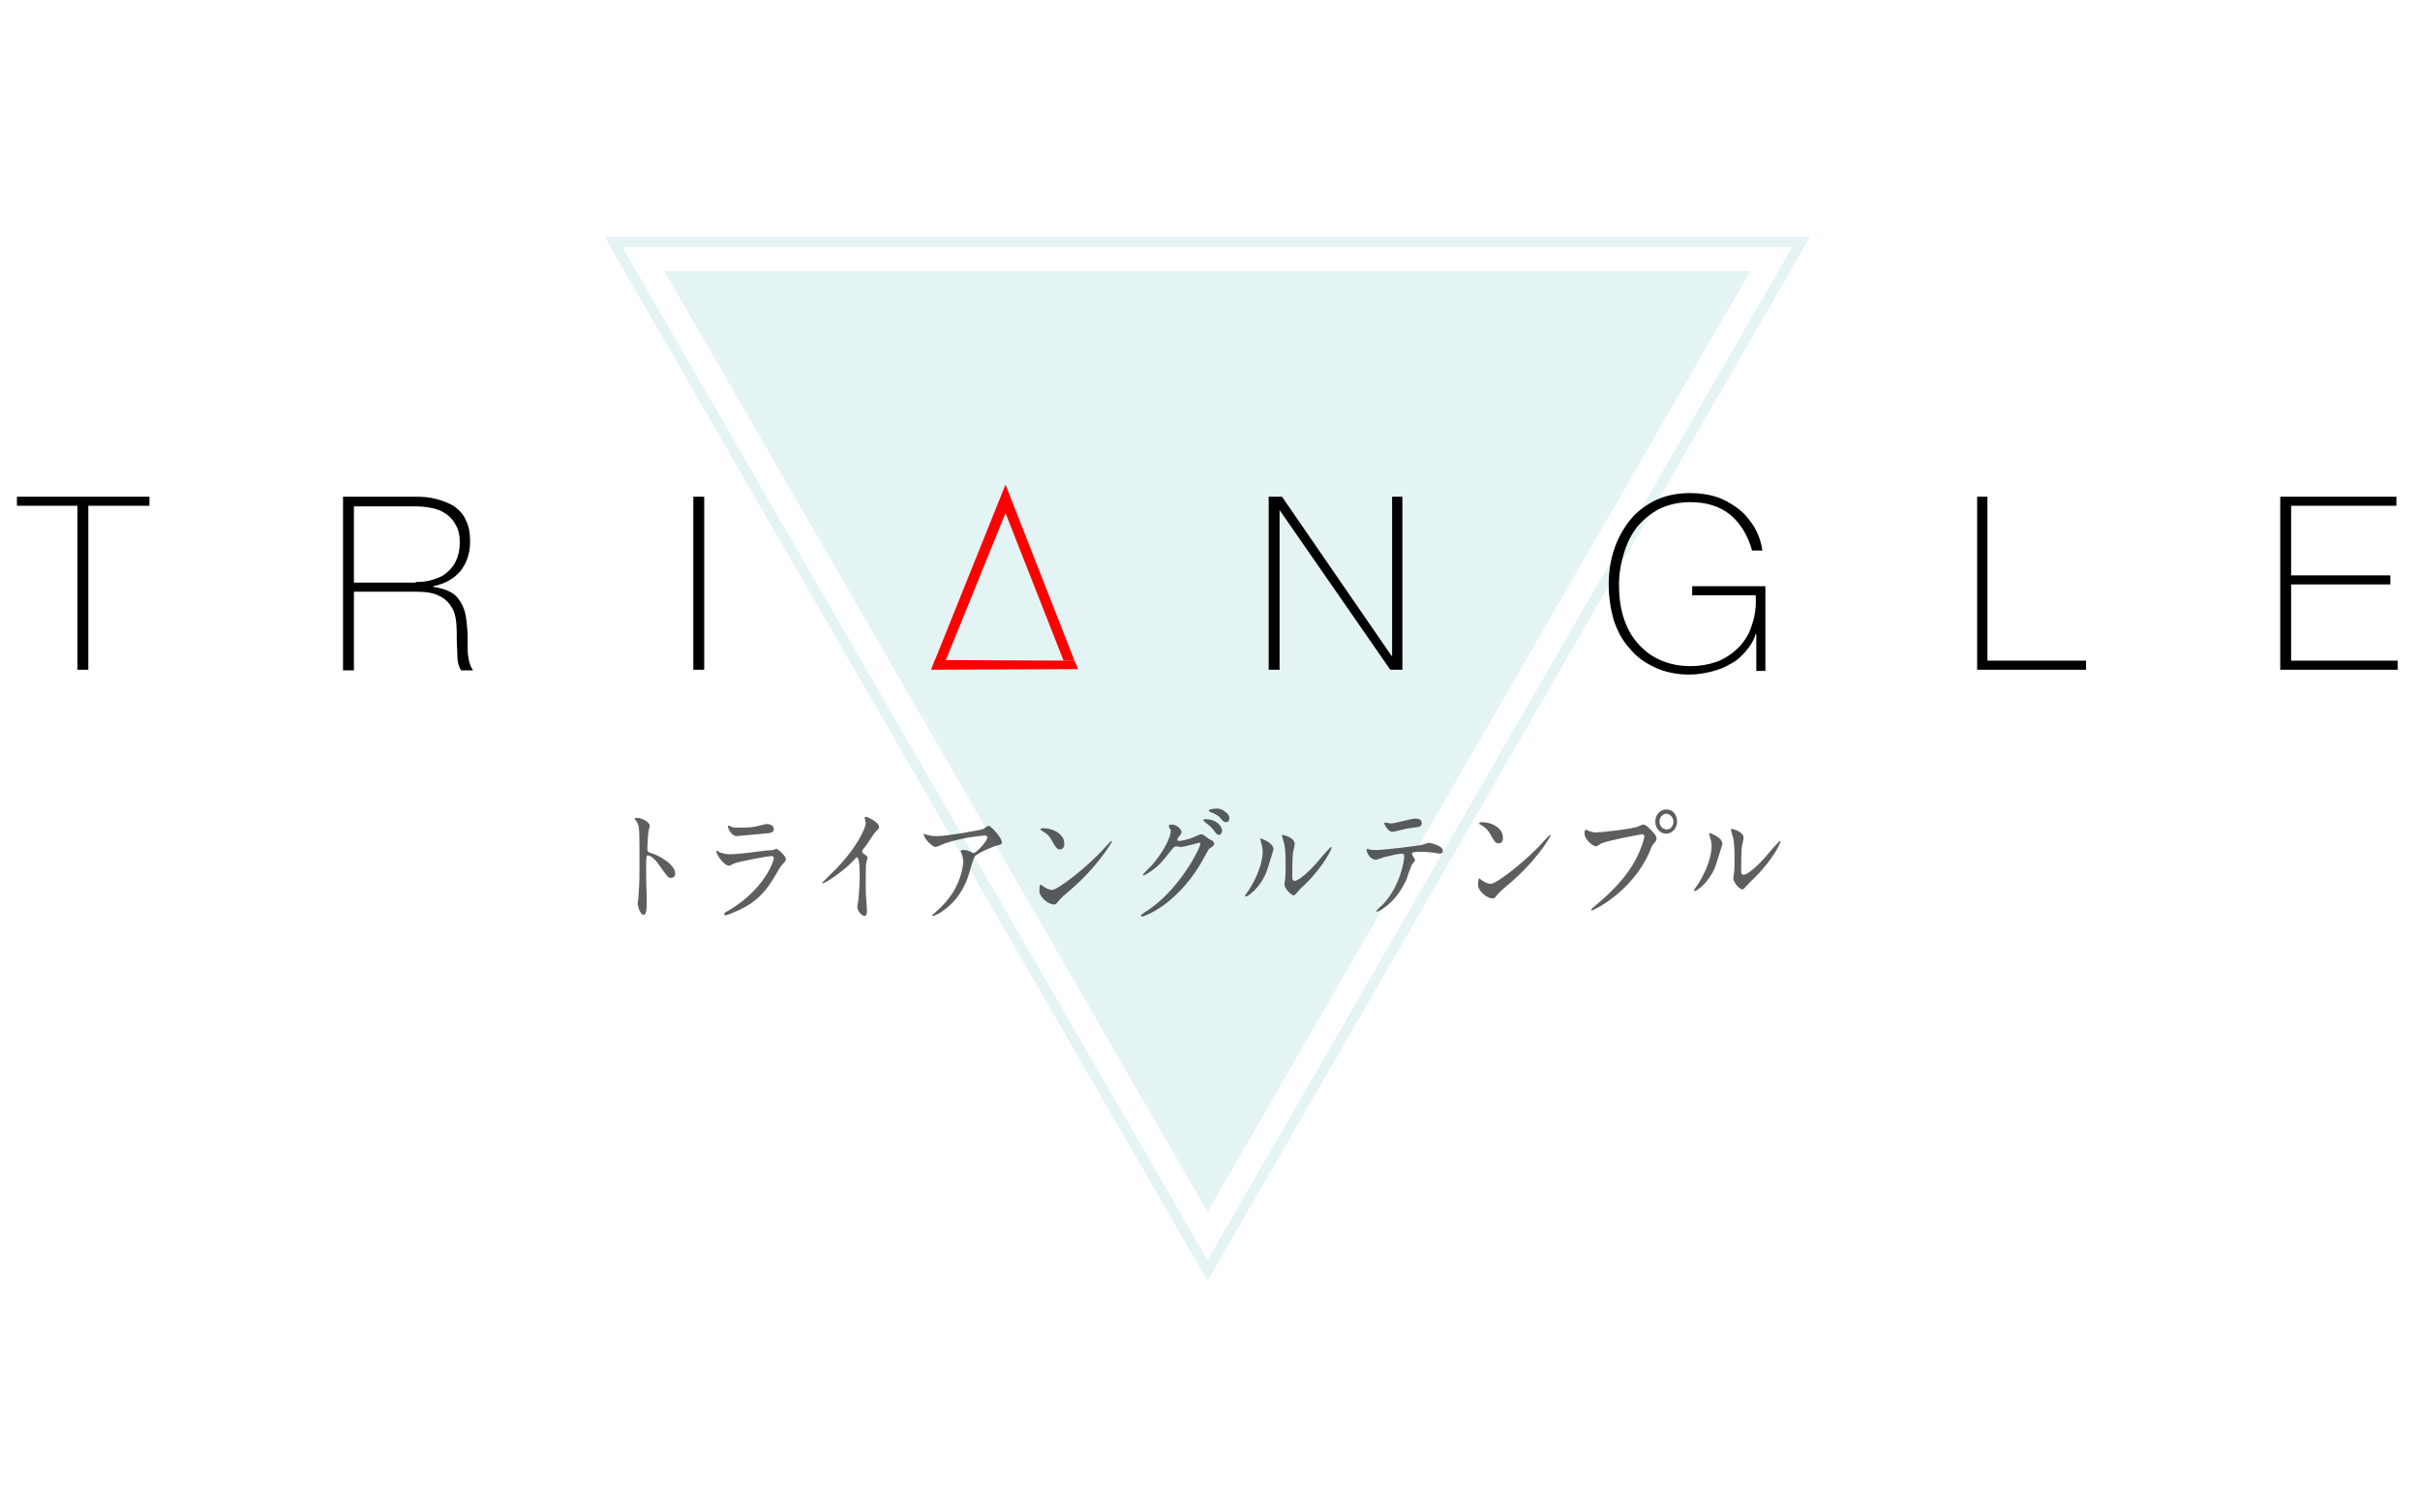 <?xml version="1.0" encoding="utf-8"?>
<!-- Generator: Adobe Illustrator 25.2.3, SVG Export Plug-In . SVG Version: 6.00 Build 0)  -->
<svg version="1.1" xmlns="http://www.w3.org/2000/svg" xmlns:xlink="http://www.w3.org/1999/xlink" x="0px" y="0px"
	 viewBox="0 0 400 250" style="enable-background:new 0 0 400 250;" xml:space="preserve">
<style type="text/css">
	.st0{display:none;}
	.st1{display:inline;fill:#D5D7BE;}
	.st2{display:inline;}
	.st3{clip-path:url(#SVGID_2_);}
	.st4{clip-path:url(#SVGID_4_);fill:#675338;}
	.st5{clip-path:url(#SVGID_6_);}
	.st6{clip-path:url(#SVGID_8_);fill:#675338;}
	.st7{clip-path:url(#SVGID_10_);}
	.st8{clip-path:url(#SVGID_12_);fill:#675338;}
	.st9{opacity:0.3;fill:#A6D7DB;}
	.st10{opacity:0.3;fill:none;stroke:#A6D7DB;stroke-width:1.696;stroke-miterlimit:10;}
	.st11{fill:#FF0001;}
	.st12{opacity:0.7;}
	.st13{fill:#1A1A1A;}
</style>
<g id="レイヤー_1" class="st0">
	<path class="st1" d="M199.6,2.8c-67.6,0-122.5,54.8-122.5,122.5s54.8,122.5,122.5,122.5c67.6,0,122.5-54.8,122.5-122.5
		S267.2,2.8,199.6,2.8"/>
	<g class="st2">
		<g>
			<defs>
				<rect id="SVGID_1_" x="138.1" y="185.6" width="120.7" height="35.4"/>
			</defs>
			<clipPath id="SVGID_2_">
				<use xlink:href="#SVGID_1_"  style="overflow:visible;"/>
			</clipPath>
			<g class="st3">
				<defs>
					<rect id="SVGID_3_" x="138.1" y="185.6" width="120.7" height="35.4"/>
				</defs>
				<clipPath id="SVGID_4_">
					<use xlink:href="#SVGID_3_"  style="overflow:visible;"/>
				</clipPath>
				<path class="st4" d="M147.1,186.8l4.6,3.4c2.3,1.8,3,4.3,1.3,6.5c-1.8,2.3-4.4,2.3-6.7,0.5l-2.9-2.2l-3.7,4.9l-1.6-1.2
					L147.1,186.8z M144.4,193.7l2.8,2.1c1.6,1.2,3.1,1.1,4.1-0.3c1.1-1.5,0.7-2.9-0.8-4l-2.8-2.1L144.4,193.7z"/>
				<path class="st4" d="M158.6,204.4l-2.8,6l-1.8-0.8l6.5-13.6l5.3,2.5c2.8,1.3,3.6,3.5,2.5,5.7c-0.8,1.8-2.4,2.4-3.8,2.1
					c1,0.8,1.5,2.1,0.4,4.5l-0.3,0.6c-0.4,0.9-1.1,2.1-1.1,2.8l-1.7-0.8c0-0.7,0.6-1.8,1.2-3l0.1-0.3c0.9-1.9,0.8-3-1.7-4.2
					L158.6,204.4z M159.3,202.9l3,1.4c2.1,1,3.4,0.6,4.1-0.9c0.7-1.4,0.1-2.7-1.7-3.6l-3.2-1.5L159.3,202.9z"/>
				<path class="st4" d="M186.9,212.7c-0.9,4-4,7.1-8.6,6.1c-4.3-1-6-4.9-5-9.1c0.9-4.2,4.2-7,8.6-6
					C186,204.7,187.8,208.4,186.9,212.7 M175.3,210.1c-0.7,3.2,0.3,6.3,3.4,7c3.4,0.8,5.4-1.7,6.1-4.9c0.7-3.2-0.2-6.2-3.4-6.9
					C178,204.6,176,207,175.3,210.1"/>
				<path class="st4" d="M194.5,206l5.4-0.1c4.2-0.1,7.1,2.8,7.2,7.3c0.1,4.5-2.7,7.7-7,7.8l-5.3,0.1L194.5,206z M196.7,219.3l3.2,0
					c3.5-0.1,5.2-2.6,5.1-6c0-3-1.6-5.7-5.3-5.6l-3.2,0L196.7,219.3z"/>
				<path class="st4" d="M214.8,204.6l2.1,8.8c0.8,3.5,3,3.9,4.8,3.5c2.2-0.5,3.5-1.9,2.7-5.3l-2.1-8.8l2-0.5l2.1,8.7
					c1.1,4.7-1.2,6.7-4.3,7.5c-3,0.7-6-0.1-7.1-4.6l-2.1-8.8L214.8,204.6z"/>
				<path class="st4" d="M246,204.3c0.5,2.6-0.3,5.1-3.4,6.6c-4,2-7.6,0-9.5-3.8c-1.8-3.6-1.4-8,2.6-10c3.2-1.6,5.8-0.6,7.3,1.4
					l-1.8,0.9c-1.2-1.2-2.7-1.8-4.9-0.8c-3,1.5-2.8,4.8-1.5,7.5c1.3,2.6,3.9,4.8,7,3.3c2.1-1,2.4-2.7,2.2-4.2L246,204.3z"/>
				<polygon class="st4" points="249.1,191.2 245.2,194.1 244.2,192.8 253.4,185.6 254.5,187 250.6,189.9 258.8,200.5 257.2,201.7 
									"/>
			</g>
		</g>
	</g>
	<g class="st2">
		<g>
			<defs>
				<rect id="SVGID_5_" x="120" y="29.5" width="160.9" height="53.7"/>
			</defs>
			<clipPath id="SVGID_6_">
				<use xlink:href="#SVGID_5_"  style="overflow:visible;"/>
			</clipPath>
			<g class="st5">
				<defs>
					<rect id="SVGID_7_" x="120" y="29.5" width="160.9" height="53.7"/>
				</defs>
				<clipPath id="SVGID_8_">
					<use xlink:href="#SVGID_7_"  style="overflow:visible;"/>
				</clipPath>
				<path class="st6" d="M128.2,79.2c1.7,0.7,3.2,0.3,4.5-1.5c1.4-1.9,1-3.3-0.2-4.1c-1.2-0.9-2.3-0.8-4.7,1.3
					c-2.7,2.4-4.4,2.7-6.2,1.5c-1.8-1.3-2.4-3.7-0.4-6.4c2.1-2.9,4.6-2.9,6.3-1.9l-1.2,1.7c-1.2-0.5-2.6-0.5-3.9,1.3
					c-1.1,1.5-1,2.8,0.2,3.6c1.1,0.8,2.1,0.4,4.1-1.3c3.3-2.9,5.1-2.5,6.7-1.4c2,1.4,2.5,4,0.4,7c-2.2,3.1-4.8,3.2-6.9,2.1
					L128.2,79.2z"/>
				<path class="st6" d="M131.8,57.4l6.1,6.7c2.4,2.6,4.5,2,5.9,0.7c1.7-1.5,2.1-3.4-0.2-5.9l-6.1-6.6l1.5-1.4l6.1,6.6
					c3.3,3.6,2.3,6.4-0.1,8.6c-2.3,2.1-5.3,2.8-8.5-0.5l-6.2-6.7L131.8,57.4z"/>
				<path class="st6" d="M153.1,54.1c1.3,1.3,2.8,1.5,4.7,0.4c2-1.2,2.3-2.6,1.5-3.8c-0.8-1.3-1.8-1.6-4.8-0.7
					c-3.5,1.1-5.2,0.7-6.3-1.2c-1.1-1.9-0.7-4.3,2.2-6c3.1-1.8,5.4-0.8,6.6,0.8l-1.7,1c-0.9-1-2.2-1.5-4.1-0.4
					c-1.6,0.9-2,2.2-1.3,3.4c0.7,1.2,1.7,1.3,4.3,0.5c4.2-1.3,5.7-0.2,6.7,1.4c1.2,2.1,0.7,4.6-2.5,6.5c-3.3,1.9-5.7,1-7.2-0.8
					L153.1,54.1z"/>
				<polygon class="st6" points="166.3,37.2 161.7,38.9 161.1,37.3 172.1,33.3 172.7,34.9 168.2,36.5 172.8,49.1 170.9,49.7 				"/>
				<path class="st6" d="M183.1,41.5l-0.9,4.7l-2,0.3l3-15.7l2.4-0.4l7.9,14l-2.1,0.3l-2.4-4.2L183.1,41.5z M188.3,39
					c-2-3.7-3.1-5.6-3.6-6.7l0,0c-0.2,1.3-0.6,4-1.3,7.5L188.3,39z"/>
				
					<rect x="197.7" y="29.5" transform="matrix(1 -1.521756e-02 1.521756e-02 1 -0.54 3.028)" class="st6" width="2" height="15"/>
				<path class="st6" d="M205.7,44.5l2.2-14.9l2.6,0.4c1.6,3.8,5.1,11.9,5.7,13.6l0,0c0.1-1.9,0.5-4.3,0.9-6.7l0.9-5.8l1.9,0.3
					l-2.2,14.9l-2.4-0.4c-1.5-3.5-5.1-12.2-5.8-14l0,0c-0.1,1.7-0.5,4.2-0.9,6.9l-0.9,5.9L205.7,44.5z"/>
				<path class="st6" d="M227.8,44.7l-3.2,3.6l-1.8-0.7l10.5-12l2.3,0.9l-0.3,16l-2-0.8l0.1-4.8L227.8,44.7z M233.5,45.2
					c0.1-4.2,0.1-6.4,0.3-7.6l0,0c-0.8,1.1-2.6,3.1-4.9,5.8L233.5,45.2z"/>
				<path class="st6" d="M248,42.4l4.8,3.2c2.7,1.7,3,4,1.8,5.7c-1,1.5-2.4,1.9-3.6,1.6c0.7,0.9,1.5,2.6,0.2,4.5
					c-1.6,2.4-4.2,2.5-6.6,0.9l-4.9-3.2L248,42.4z M242.2,54.7l3.1,2c1.6,1,3.2,1,4.2-0.5c0.9-1.4,0.6-2.9-1.5-4.2l-2.8-1.8
					L242.2,54.7z M249,50.6c1.8,1.2,3,0.9,3.8-0.3c0.7-1.1,0.5-2.4-1-3.4l-3.1-2.1l-2.5,3.8L249,50.6z"/>
				<polygon class="st6" points="263.4,53.8 264.9,55.2 255.5,64.7 261.2,70.2 259.8,71.2 252.9,64.5 				"/>
				<polygon class="st6" points="274.1,78.7 269.8,72.6 265.5,75.7 270.2,82.4 268.7,83.2 262.9,75.1 275.2,66.4 280.9,74.4 
					279.5,75.4 275,69 271.2,71.6 275.5,77.7 				"/>
			</g>
		</g>
	</g>
	<g class="st2">
		<g>
			<defs>
				<rect id="SVGID_9_" x="166.4" y="71.8" width="66.3" height="106.9"/>
			</defs>
			<clipPath id="SVGID_10_">
				<use xlink:href="#SVGID_9_"  style="overflow:visible;"/>
			</clipPath>
			<g class="st7">
				<defs>
					<rect id="SVGID_11_" x="166.4" y="71.8" width="66.3" height="106.9"/>
				</defs>
				<clipPath id="SVGID_12_">
					<use xlink:href="#SVGID_11_"  style="overflow:visible;"/>
				</clipPath>
				<path class="st8" d="M186.1,119.2c10.8,10.5,12.9,12.5,13.4,12.8l0,0c0,0,0,0,0.1,0l0.1,0v0c0,0,0,0,0.1,0l0,0
					c0.5-0.3,2.5-2.3,12.9-12.3l10.1-9.8c0.1-0.1,0.2-0.4,0.1-0.5c-2.7-4.5-10-16.6-21.9-36l-0.9-1.5c-0.2-0.3-0.6-0.3-0.8,0
					l-0.9,1.5c-11.8,19.4-19.2,31.5-21.9,36c-0.1,0.2-0.1,0.4,0.1,0.5L186.1,119.2z"/>
				<path class="st8" d="M232.6,138.4c0-0.2-0.1-0.3-0.3-0.4c-0.2-0.1-0.3,0-0.5,0.1L203,168.6v-16.4c3.1-3.1,6.1-6.4,9-9.8
					c1.4-1.6,3.8-4.2,6.4-7.1c4-4.3,8.5-9.2,10.8-12c0.1-0.1,0.1-0.3,0.1-0.4c-0.6-1.6-1.2-3.2-1.9-4.8c-0.1-0.1-0.2-0.2-0.3-0.2
					c-0.1,0-0.3,0-0.4,0.1l-27.1,26.6L172.5,118c-0.1-0.1-0.2-0.1-0.4-0.1c-0.1,0-0.3,0.1-0.3,0.2c-0.7,1.6-1.4,3.3-1.9,4.8
					c-0.1,0.1,0,0.3,0.1,0.4c2.3,2.8,6.8,7.7,10.8,12c2.6,2.8,5.1,5.5,6.4,7.1c2.9,3.3,5.9,6.6,9,9.8v16.4l-28.9-30.5
					c-0.1-0.1-0.3-0.2-0.5-0.1c-0.2,0.1-0.3,0.2-0.3,0.4c-0.2,2.1-0.2,4.1-0.1,6.1c0.4,6.4,1.7,11.8,4,16.5c2.1,4.2,5.1,8.1,8.6,11
					c4,3.3,12.3,6.6,20.5,6.6c8.2,0,16.5-3.4,20.5-6.6c3.5-2.9,6.6-6.8,8.6-11c2.3-4.6,3.6-10.2,4-16.5
					C232.8,142.5,232.7,140.5,232.6,138.4"/>
			</g>
		</g>
	</g>
</g>
<g id="レイヤー_2">
	<g>
		<polygon class="st9" points="199.6,200.3 289.3,44.8 109.8,44.8 		"/>
		<polygon class="st10" points="101.4,40 199.6,210 297.7,40 		"/>
		<g>
			<g>
				<polygon class="st11" points="166.2,80.1 177.6,109.2 175.8,109.2 166.2,84.8 156.3,109.2 154.5,109.2 				"/>
				<polygon class="st11" points="178.2,110.6 153.9,110.7 154.5,109.1 177.6,109.2 				"/>
			</g>
			<g>
				<polygon points="2.8,83.6 2.8,82.1 24.7,82.1 24.7,83.6 14.6,83.6 14.6,110.7 12.8,110.7 12.8,83.6 				"/>
				<path d="M56.7,82.1h12c1.3,0,2.4,0.1,3.5,0.4c1.1,0.3,2.1,0.7,2.9,1.2c0.8,0.6,1.5,1.3,1.9,2.3c0.5,0.9,0.7,2.1,0.7,3.5
					c0,1.9-0.5,3.5-1.6,4.9c-1.1,1.3-2.6,2.1-4.5,2.5v0.1c1.3,0.2,2.3,0.5,3.1,1c0.8,0.5,1.3,1.2,1.7,2c0.4,0.8,0.6,1.6,0.7,2.6
					c0.1,0.9,0.2,1.9,0.2,2.8v1.6c0,0.5,0,1,0.1,1.5c0.1,0.5,0.1,0.9,0.3,1.3c0.1,0.4,0.3,0.7,0.5,1h-2c-0.4-0.7-0.6-1.4-0.6-2.3
					c0-0.9-0.1-1.8-0.1-2.8c0-1,0-1.9-0.1-2.9c-0.1-0.9-0.3-1.8-0.8-2.5c-0.4-0.7-1.1-1.4-2-1.8c-0.9-0.5-2.2-0.7-3.9-0.7H58.5v13
					h-1.8V82.1z M68.7,96.2c1,0,2-0.1,2.9-0.4c0.9-0.3,1.7-0.6,2.3-1.2c0.6-0.5,1.2-1.2,1.5-2c0.4-0.8,0.6-1.8,0.6-3
					c0-1.1-0.2-2-0.6-2.7c-0.4-0.8-0.9-1.4-1.6-1.9c-0.7-0.5-1.4-0.8-2.3-1c-0.9-0.2-1.8-0.3-2.8-0.3H58.5v12.6H68.7z"/>
				<rect x="114.6" y="82.1" width="1.8" height="28.6"/>
				<polygon points="209.7,82.1 211.9,82.1 230,108.4 230.1,108.4 230.1,82.1 231.8,82.1 231.8,110.7 229.8,110.7 211.5,84.3 
					211.5,84.3 211.5,110.7 209.7,110.7 				"/>
				<path d="M265.9,96.6c0-2,0.3-4,0.9-5.8c0.6-1.8,1.5-3.4,2.6-4.8c1.1-1.4,2.6-2.5,4.2-3.3c1.7-0.8,3.6-1.2,5.8-1.2
					c1.5,0,2.9,0.2,4.2,0.6c1.3,0.4,2.5,1.1,3.6,1.9c1.1,0.8,1.9,1.8,2.7,3c0.7,1.2,1.2,2.5,1.4,4h-1.7c-0.7-2.5-1.9-4.5-3.6-5.9
					c-1.7-1.4-3.9-2.1-6.6-2.1c-1.9,0-3.6,0.4-5.1,1.1c-1.5,0.8-2.7,1.8-3.7,3c-1,1.3-1.7,2.7-2.2,4.4c-0.5,1.6-0.8,3.4-0.8,5.2
					c0,1.8,0.2,3.5,0.7,5.2c0.5,1.6,1.2,3,2.2,4.2c1,1.2,2.2,2.2,3.7,2.9c1.5,0.7,3.2,1.1,5.2,1.1c1.7,0,3.2-0.3,4.6-0.8
					c1.4-0.6,2.5-1.4,3.5-2.4c0.9-1,1.7-2.2,2.1-3.7c0.5-1.4,0.7-3,0.6-4.8h-10.5v-1.5h12.1v14h-1.5v-6.1h-0.1c-0.3,1-0.9,2-1.6,2.8
					c-0.7,0.8-1.5,1.6-2.5,2.1c-1,0.6-2,1-3.2,1.3c-1.2,0.3-2.4,0.5-3.6,0.5c-2.2,0-4.1-0.4-5.8-1.2c-1.7-0.8-3.1-1.8-4.2-3.2
					c-1.2-1.3-2-2.9-2.6-4.7C266.2,100.6,265.9,98.6,265.9,96.6"/>
				<polygon points="326.8,82.1 328.5,82.1 328.5,109.2 344.8,109.2 344.8,110.7 326.8,110.7 				"/>
				<polygon points="376.9,82.1 396.1,82.1 396.1,83.6 378.7,83.6 378.7,95.1 395.1,95.1 395.1,96.6 378.7,96.6 378.7,109.2 
					396.3,109.2 396.3,110.7 376.9,110.7 				"/>
			</g>
		</g>
		<g class="st12">
			<path class="st13" d="M105.4,135.2c0.7,0,2,0.7,2,1.3c0,0.1-0.2,0.8-0.2,0.9c-0.1,0.5-0.2,2.4-0.2,2.9c0,0.5,0.1,0.5,0.6,0.7
				c1.1,0.3,4,1.8,4,3.4c0,0.7-0.6,0.7-0.7,0.7c-0.5,0-0.5-0.1-1.8-1.9c-0.5-0.8-1.4-1.8-2-1.8c-0.2,0-0.3,0-0.3,1.6
				c0,2.2,0,3.3,0.1,5.2c0,0.2,0,0.8,0,1.1c0,0.5,0,1.9-0.5,1.9c-0.6,0-1-1.4-1-2c0-0.1,0.1-0.5,0.1-0.6c0.1-1.7,0.2-2.3,0.2-4.9
				c0-6,0-6.7-0.2-7.3c-0.1-0.4-0.3-0.7-0.6-1l0-0.1C104.9,135.2,105.4,135.2,105.4,135.2z"/>
			<path class="st13" d="M120.6,150.4c5.8-3.5,7.3-8.1,7.3-8.5c0-0.3-0.1-0.4-0.4-0.4c-0.6,0-5.3,0.9-6.1,1.2
				c-0.1,0-0.7,0.4-0.9,0.4c-0.8,0-2.1-1.8-2.1-2.4c0-0.1,0.1-0.1,0.1-0.1s0.3,0.1,0.3,0.2c0.4,0.2,1.1,0.4,1.8,0.4
				c1.5,0,5.2-0.5,5.9-0.6c0,0,1.3-0.1,1.3-0.1c0.1,0,0.4-0.2,0.5-0.2c0.3,0,1.6,1.2,1.6,1.7c0,0.3-0.1,0.4-0.5,0.8
				c-0.3,0.3-0.5,0.6-1,1.5c-1.5,2.5-2.6,4.1-5.2,5.6c-1.7,0.9-3.1,1.4-3.3,1.4c-0.1,0-0.2-0.1-0.2-0.2s0-0.1,0-0.1
				C119.9,150.7,120.5,150.5,120.6,150.4z M121,136.7c0.3,0.1,0.7,0.1,1,0.1c0.9,0,2.1,0,3-0.2c0.3-0.1,1.6-0.4,1.8-0.4
				c0.3,0,1.1,0.2,1.1,0.8c0,0.7-0.6,0.7-1.7,0.8c-0.3,0-4.3,0.4-4.4,0.4c-1,0-1.5-1.4-1.5-1.6c0-0.1,0-0.1,0.1-0.1
				C120.5,136.4,120.9,136.7,121,136.7z"/>
			<path class="st13" d="M142.6,141c0.7,0.5,0.8,0.6,0.8,0.8c0,0.1-0.2,0.7-0.2,0.8c-0.1,0.4-0.1,0.8-0.1,3.7c0,0.6,0,1.7,0.1,2.5
				c0,0.3,0.1,1.5,0.1,1.7c0,0.2,0,0.9-0.4,0.9c-0.5,0-1.2-0.9-1.2-1.5c0-0.2,0.2-1.1,0.2-1.3c0.1-1.1,0.2-2.7,0.2-3.9
				c0-0.8,0-3-0.5-3c-0.1,0-0.2,0.1-0.3,0.3c-1.8,2-4.9,4-5.3,4c-0.1,0-0.1,0-0.1-0.1c0-0.1,0-0.1,0.1-0.1c0.5-0.5,1-1,1.3-1.3
				c4.4-4.2,5.8-7.8,5.8-8.4c0-0.2-0.1-0.4-0.1-0.6c0,0-0.1-0.3-0.1-0.3c0-0.1,0.1-0.2,0.2-0.2c0.3,0,2.2,0.9,2.2,1.7
				c0,0.2-0.1,0.4-0.2,0.4c-0.5,0.5-0.6,0.6-1.3,1.7c-0.3,0.5-0.9,1.3-1.3,1.8C142.5,140.8,142.5,140.9,142.6,141z"/>
			<path class="st13" d="M153.7,138.1c0.4,0.1,0.8,0.1,1.2,0.1c1.7,0,7.2-1,7.7-1.2c0.1-0.1,0.6-0.5,0.8-0.5c0.4,0,2.2,2,2.2,2.7
				c0,0.1,0,0.4-0.6,0.5c-0.6,0.1-3.5,1.3-3.9,1.9c-0.2,0.4-0.3,0.6-0.9,2.7c-0.3,1.1-1.4,4.4-4.7,6.5c-0.6,0.4-1.2,0.6-1.3,0.6
				c-0.1,0-0.1,0-0.1-0.1c0-0.1,0-0.1,0.4-0.4c1-0.9,2.3-2.1,3.3-3.9c1-1.8,1.4-3.6,1.4-4.6c0-0.5-0.1-0.9-0.2-1.2
				c-0.1-0.3-0.2-0.4-0.2-0.5c0-0.2,0.3-0.2,0.4-0.2c0.3,0,0.5,0,1,0.2c0.1,0,0.6,0.3,0.7,0.3c0.5,0,2.3-2,2.3-2.6
				c0-0.1-0.1-0.3-0.4-0.3c-0.3,0-3.7,0.3-6.6,1.3c-0.3,0.1-1.3,0.6-1.6,0.6c-0.4,0-1.9-1.3-1.9-2.1c0,0,0-0.1,0.1-0.1
				C152.8,137.9,153.6,138.1,153.7,138.1z"/>
			<path class="st13" d="M176.7,147.3c-0.5,0.4-1.4,1.2-1.8,1.7c-0.4,0.5-0.4,0.5-0.7,0.5c-1,0-2.4-1.3-2.4-2.2c0-0.1,0-1.1,0.2-1.1
				c0.1,0,0.5,0.4,0.6,0.4c0.2,0.2,0.9,0.5,1.3,0.5c0.9,0,5.8-3.7,8.9-7.2c0.3-0.3,0.8-0.9,0.9-0.9c0,0,0.1,0.1,0.1,0.1
				C183.7,139.3,181.5,143.2,176.7,147.3z M175.2,140.4c-0.5,0-0.7-0.3-1.3-1.4c-0.6-1.1-1.2-1.4-1.7-1.7c-0.1,0-0.2-0.1-0.2-0.2
				c0-0.1,0.1-0.2,0.4-0.2c2,0,3.5,1.2,3.5,2.4C176,139.9,175.7,140.4,175.2,140.4z"/>
			<path class="st13" d="M193.2,136.5c0-0.2,0.3-0.2,0.4-0.2c1.3,0,1.7,1.1,1.7,1.2c0,0.3-0.2,0.5-0.6,1c-0.1,0.1-0.1,0.2-0.1,0.3
				c0,0.2,0.2,0.2,0.3,0.2c0.2,0,1.6-0.2,2.8-0.8c0.2-0.1,0.7-0.3,0.9-0.3c0.2,0,0.3,0.1,1,0.6c0.1,0.1,0.6,0.4,0.7,0.4
				c0.2,0.1,0.4,0.4,0.4,0.5c0,0.3-0.1,0.4-0.7,0.8c-0.2,0.1-0.3,0.3-0.9,1.4c-0.9,1.7-2.9,5.1-6.6,7.9c-2,1.5-3.6,2-3.7,2
				c-0.1,0-0.2-0.1-0.2-0.2c0-0.1,0.1-0.1,0.6-0.5c5.7-3.5,9.2-10.7,9.2-11.3c0-0.2-0.1-0.2-0.2-0.2c0,0-2.6,0.7-3,0.7
				c-0.1,0-0.6-0.1-0.7-0.1c-0.4,0-0.4,0-1.2,1c-1.1,1.4-1.6,2-2.5,2.7c-0.8,0.6-1.6,1.1-1.8,1.1c-0.1,0-0.1-0.1-0.1-0.1
				c0-0.1,1.2-1.3,1.5-1.6c1.5-1.7,3.3-4.6,3.1-5.9C193.3,137.1,193.2,136.6,193.2,136.5z M202,137.2c0,0.4-0.2,0.8-0.5,0.8
				c-0.3,0-0.4-0.1-1-0.9c-0.4-0.5-0.6-0.6-1.3-1.2c-0.1-0.1-0.3-0.2-0.3-0.3c0-0.1,0.1-0.2,0.3-0.2C201.5,135.4,202,137,202,137.2z
				 M202.4,134.1c0.8,0.5,0.8,1,0.8,1.2c0,0.3-0.2,0.6-0.5,0.6c-0.4,0-0.6-0.2-1-0.7c-0.3-0.4-1.1-0.8-1.7-1
				c-0.2-0.1-0.2-0.2-0.2-0.2c0-0.2,0.5-0.3,0.7-0.3C201.2,133.6,201.8,133.6,202.4,134.1z"/>
			<path class="st13" d="M209.3,144.2c-1.1,2.7-3.1,4-3.4,4c-0.1,0-0.1-0.1-0.1-0.1c0-0.2,0.6-0.9,0.7-1.1c2-3.2,2.2-5.5,2.2-6.1
				c0-0.5,0-0.8-0.3-1.8c0-0.1-0.1-0.3-0.1-0.4c0-0.1,0-0.1,0.1-0.1c0.1,0,2.1,0.7,2.1,1.8C210.5,140.4,209.6,143.4,209.3,144.2z
				 M212.3,146.2c0-0.1,0.1-0.7,0.1-0.8c0.1-0.4,0.1-2.1,0.1-2.6c0-2.6-0.2-3.4-0.4-3.9c0-0.1-0.2-0.7-0.2-0.8
				c0-0.1,0.1-0.1,0.1-0.1c0.1,0,2,0.4,2,1.5c0,0.3-0.3,1.3-0.3,1.6c-0.1,0.6-0.1,3.1-0.1,3.8c0,0.3,0,0.7,0.4,0.7
				c0.6,0,2.3-1.4,4-3.4c0.3-0.4,1.9-2.2,2-2.2c0,0,0.1,0,0.1,0.1c0,0.2-1.1,2.8-4.3,6c-1,0.9-1.2,1.2-1.3,1.3
				c-0.3,0.4-0.5,0.5-0.6,0.6C213.3,148,212.3,146.7,212.3,146.2z"/>
			<path class="st13" d="M233.9,142.2c0,0.1-0.4,0.5-0.5,0.7c-0.1,0.1-0.8,2-0.9,2.4c-1.8,4.1-4.7,5.4-4.9,5.4c-0.1,0-0.1,0-0.1-0.1
				s0.8-0.9,1-1c3.1-3.3,3.6-7.6,3.6-7.9c0-0.3,0-0.6-0.4-0.6c-0.5,0-2.2,0.4-3,0.6c-0.2,0.1-1.1,0.4-1.3,0.4
				c-0.9,0-1.5-1.1-1.5-1.6c0-0.1,0-0.2,0.1-0.2c0,0,0.2,0.1,0.3,0.1c0.3,0.1,0.9,0.1,1.2,0.1c1.2,0,6-0.6,7.3-0.8
				c0.2,0,1.2-0.4,1.4-0.4c0.2,0,2.3,0.5,2.3,1.3c0,0.4-0.3,0.5-0.5,0.5c-0.2,0-1.1-0.2-1.3-0.2c-0.4,0-0.9-0.1-1.3-0.1
				c-0.6,0-1.7,0-1.9,0.1c-0.1,0.1-0.2,0.2-0.1,0.3C233.3,141.2,233.9,142,233.9,142.2z M229.8,136.1c0.6,0,0.8-0.1,2.6-0.5
				c0.5-0.1,1.1-0.3,1.5-0.3c0.4,0,1.1,0.1,1.1,0.7c0,0.6-0.3,0.7-1.4,0.8c-0.9,0.1-2.2,0.4-2.5,0.5c-0.1,0-0.8,0.2-0.9,0.2
				c-0.9,0-1.5-1.5-1.4-1.5C228.9,135.9,229.7,136.1,229.8,136.1z"/>
			<path class="st13" d="M249.2,146.3c-0.5,0.4-1.4,1.2-1.8,1.7c-0.4,0.5-0.4,0.5-0.7,0.5c-1,0-2.4-1.3-2.4-2.2c0-0.1,0-1.1,0.2-1.1
				c0.1,0,0.5,0.4,0.6,0.4c0.2,0.2,0.9,0.5,1.3,0.5c0.9,0,5.8-3.7,8.9-7.2c0.3-0.3,0.8-0.9,0.9-0.9c0,0,0.1,0.1,0.1,0.1
				C256.2,138.4,254,142.3,249.2,146.3z M247.7,139.4c-0.5,0-0.7-0.3-1.3-1.4c-0.6-1.1-1.2-1.4-1.7-1.7c-0.1,0-0.2-0.1-0.2-0.2
				c0-0.1,0.1-0.2,0.4-0.2c2,0,3.5,1.2,3.5,2.4C248.5,139,248.2,139.4,247.7,139.4z"/>
			<path class="st13" d="M262.3,137.2c0.3,0.2,1.1,0.4,1.5,0.4c0.8,0,6.2-0.6,7-1c0.6-0.3,0.6-0.3,0.8-0.3c0.4,0,0.7,0.3,1.3,0.9
				c0.8,0.8,0.9,1.1,0.9,1.4c0,0.3-0.1,0.4-0.4,0.8c-0.3,0.3-0.4,0.5-0.7,1.3c-2.9,6.8-9.4,9.8-9.6,9.8c-0.1,0-0.1-0.1-0.1-0.1
				c0-0.1,0.1-0.1,0.2-0.3c3.2-2.6,5.8-5.3,7.3-8.3c0.9-1.8,1.3-3.3,1.3-3.5c0-0.4-0.3-0.4-0.4-0.4c-0.2,0-5.5,1-6.7,1.5
				c-0.1,0.1-0.8,0.5-0.9,0.5c-0.4,0-1.9-1-1.9-2.2c0-0.4,0.1-0.5,0.2-0.5C262.1,137,262.3,137.2,262.3,137.2z M277.2,135.8
				c0,1.1-0.8,2-1.8,2c-0.9,0-1.8-0.8-1.8-2c0-1,0.7-2,1.8-2C276.8,133.8,277.2,135,277.2,135.8z M274.3,135.8
				c0,0.9,0.7,1.3,1.2,1.3c0.8,0,1.1-0.8,1.1-1.3c0-0.8-0.7-1.3-1.2-1.3C275,134.5,274.3,134.9,274.3,135.8z"/>
			<path class="st13" d="M283.5,143.3c-1.1,2.7-3.1,4-3.4,4c-0.1,0-0.1-0.1-0.1-0.1c0-0.2,0.6-0.9,0.7-1.1c2-3.2,2.2-5.5,2.2-6.1
				c0-0.5,0-0.8-0.3-1.8c0-0.1-0.1-0.3-0.1-0.4c0-0.1,0-0.1,0.1-0.1c0.1,0,2.1,0.7,2.1,1.8C284.7,139.5,283.8,142.5,283.5,143.3z
				 M286.5,145.2c0-0.1,0.1-0.7,0.1-0.8c0.1-0.4,0.1-2.1,0.1-2.6c0-2.6-0.2-3.4-0.4-3.9c0-0.1-0.2-0.7-0.2-0.8
				c0-0.1,0.1-0.1,0.1-0.1c0.1,0,2,0.4,2,1.5c0,0.3-0.3,1.3-0.3,1.6c-0.1,0.6-0.1,3.1-0.1,3.8c0,0.3,0,0.7,0.4,0.7
				c0.6,0,2.3-1.4,4-3.4c0.3-0.4,1.9-2.2,2-2.2c0,0,0.1,0,0.1,0.1c0,0.2-1.1,2.8-4.3,6c-1,0.9-1.1,1.2-1.3,1.3
				c-0.3,0.4-0.5,0.5-0.6,0.6C287.5,147.1,286.5,145.8,286.5,145.2z"/>
		</g>
	</g>
</g>
</svg>
